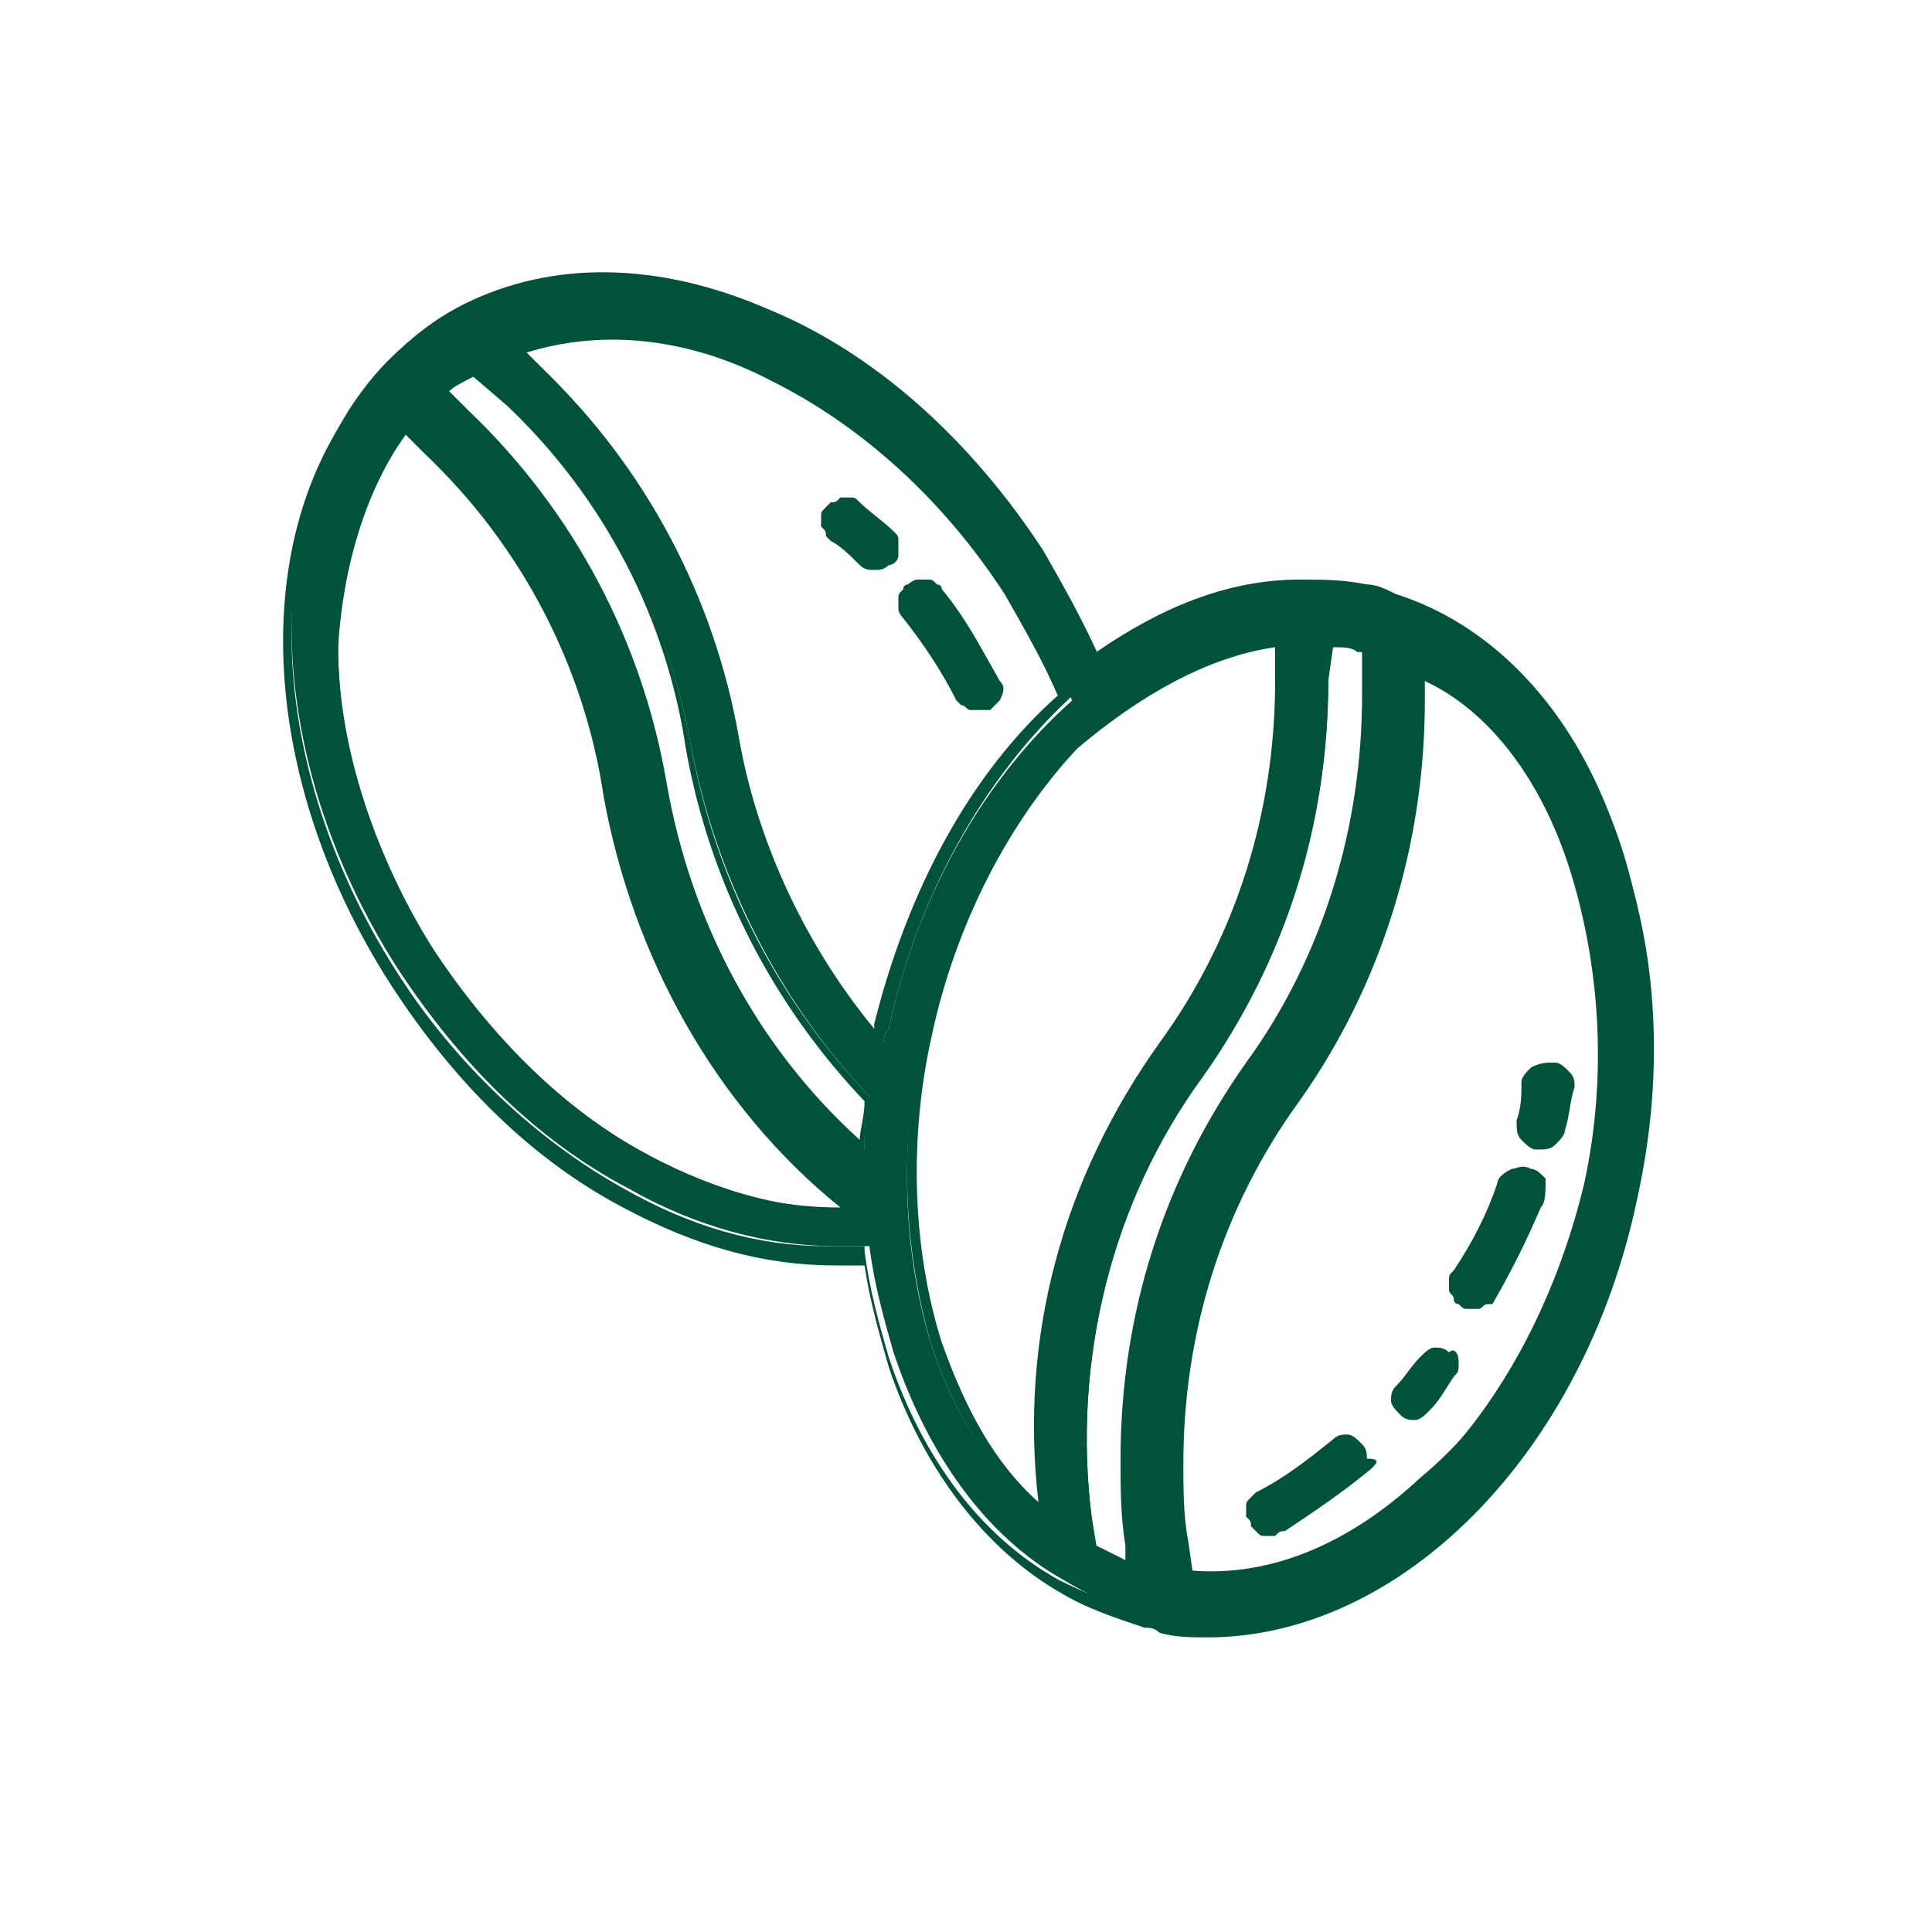 <svg xmlns="http://www.w3.org/2000/svg" xmlns:xlink="http://www.w3.org/1999/xlink" id="&#x56FE;&#x5C42;_1" x="0px" y="0px" viewBox="0 0 40 40" style="enable-background:new 0 0 40 40;" xml:space="preserve"><style type="text/css">	.st0{fill:#00533A;}</style><path class="st0" d="M33.8,24.4c0.6-2.7,0.4-5.4-0.5-7.6c-0.9-2.3-2.5-3.9-4.4-4.5c-0.2-0.1-0.4-0.2-0.6-0.2  C27.8,12,27.4,12,26.9,12c-1.5,0-2.9,0.6-4.2,1.5c-0.3-0.7-0.7-1.4-1.1-2.1c-1.5-2.3-3.5-4.1-5.7-5c-2.3-1-4.5-1-6.3-0.1  C9,6.6,8.5,7,8,7.5C5.3,10.3,5.4,15.6,8.2,20c1.3,2,2.9,3.6,4.8,4.6c1.4,0.8,2.9,1.2,4.3,1.2c0.2,0,0.5,0,0.7,0  c0.1,0.8,0.3,1.5,0.5,2.2c0.7,2.1,1.9,3.8,3.5,4.7c0.5,0.3,1.1,0.6,1.7,0.7c0.1,0.1,0.2,0.1,0.3,0.1c0.3,0.1,0.7,0.1,1,0.1  C28.9,33.6,32.7,29.9,33.8,24.4z M8.8,9.3c2,1.9,3.3,4.4,3.8,7.1c0.6,3.4,2.5,6.5,5.2,8.6c-1.4,0.1-2.9-0.3-4.4-1.1  c-1.7-0.9-3.2-2.4-4.4-4.2c-1.2-1.9-2-4.2-2-6.3c0-1.8,0.5-3.4,1.4-4.6L8.8,9.3z M14.3,15.4c0.5,2.7,1.8,5.3,3.7,7.3  c-0.1,0.3-0.1,0.7-0.1,1.1c-2.3-2-3.8-4.6-4.3-7.6c-0.5-2.9-1.9-5.5-4-7.6L9.1,8.1C9.3,8,9.4,7.8,9.6,7.7c0.1,0,0.1-0.1,0.2-0.1  l0.7,0.7C12.5,10.2,13.8,12.7,14.3,15.4z M22.2,14.5c-1.8,1.6-3.2,4-3.8,6.8c-0.1,0.1-0.1,0.2-0.1,0.3c-1.6-1.8-2.6-4-3-6.3  c-0.5-2.9-1.9-5.5-4-7.6l-0.5-0.5c3.2-1.1,7.5,1,10.1,5C21.3,12.9,21.7,13.6,22.2,14.5z M26.5,14.1c0,2.7-0.8,5.4-2.4,7.6  c-2,2.8-2.9,6.3-2.5,9.7c-1-0.8-1.8-2-2.3-3.5c-0.6-1.9-0.7-4.2-0.2-6.4c0.5-2.3,1.6-4.4,3.1-5.9c1.3-1.4,2.8-2.1,4.3-2.3V14  C26.5,14,26.5,14.1,26.5,14.1z M26,22.1c-1.7,2.4-2.6,5.2-2.6,8.1c0,0.6,0,1.2,0.1,1.8l0.1,0.5c-0.3-0.1-0.6-0.3-0.9-0.4l-0.1-0.7  c-0.4-3.2,0.4-6.5,2.3-9.2c1.7-2.4,2.6-5.2,2.6-8.1V14v-0.7c0.2,0,0.5,0,0.7,0.1c0.1,0,0.1,0,0.2,0v1C28.4,17.2,27.6,19.9,26,22.1z   M32.9,24.5c-0.6,2.5-1.8,4.7-3.5,6.1c-1.5,1.4-3.2,2.1-4.9,1.9l-0.1-0.8c-0.1-0.5-0.1-1-0.1-1.6c0-2.7,0.8-5.4,2.4-7.6  c1.7-2.4,2.6-5.2,2.6-8.2v-0.6C32.4,15.3,33.9,19.8,32.9,24.5z"></path><path class="st0" d="M21.7,11.7c0.4,0.6,0.8,1.3,1.1,2c1.2-0.9,2.6-1.4,4.1-1.4c0.5,0,0.9,0,1.4,0.1c0.2,0.1,0.4,0.1,0.6,0.2  c2,0.7,3.6,2.3,4.5,4.6c0.9,2.2,1.1,4.9,0.5,7.6c-1.1,5.3-4.9,9.1-8.9,9.1c-0.3,0-0.7,0-1-0.1c-0.1-0.1-0.2-0.1-0.3-0.1  c-0.6-0.2-1.2-0.4-1.7-0.7c-1.6-0.9-2.9-2.6-3.6-4.7c-0.2-0.7-0.4-1.4-0.5-2.1c-0.2,0-0.4,0-0.6,0c-1.5,0-2.9-0.4-4.4-1.2  c-1.9-1-3.5-2.6-4.8-4.6c-2.9-4.5-3-9.8-0.2-12.7C8.4,7.2,9,6.8,9.6,6.5c1.9-0.9,4.1-0.9,6.4,0.1C18.3,7.5,20.3,9.3,21.7,11.7z   M8,7.8c-2.7,2.7-2.6,7.9,0.2,12.3c1.2,1.9,2.9,3.5,4.7,4.5c1.4,0.8,2.8,1.2,4.2,1.2c0.3,0,0.5,0,0.7,0h0.1v0.1  c0.1,0.8,0.3,1.5,0.5,2.2c0.7,2.1,1.9,3.7,3.5,4.6c0.6,0.3,1.1,0.5,1.7,0.6c0.1,0.1,0.2,0.1,0.3,0.1c0.4,0.1,0.7,0.1,1,0.1  c3.8,0,7.6-3.7,8.7-8.9c0.5-2.6,0.4-5.3-0.5-7.5c-0.9-2.2-2.4-3.8-4.3-4.4c-0.2-0.1-0.4-0.2-0.6-0.2c-0.4-0.1-0.8-0.1-1.3-0.1  c-1.4,0-2.8,0.6-4.1,1.5L22.7,14l-0.1-0.1c-0.3-0.7-0.7-1.4-1.1-2.1c-1.4-2.3-3.4-4.1-5.6-5c-2.2-1-4.4-1-6.2-0.1  C9.2,7,8.6,7.4,8,7.8z M10.9,7.3l0.3,0.3l0,0c2.2,2.1,3.6,4.8,4.1,7.7c0.4,2.2,1.4,4.3,2.8,6c0-0.1,0-0.1,0-0.1  c0.7-2.8,2-5.2,3.8-6.8c-0.3-0.7-0.7-1.4-1.1-2.1c-1.3-2-3-3.5-4.8-4.4C14.3,7,12.5,6.8,10.9,7.3z M21,12.1c0.5,0.7,0.9,1.4,1.2,2.2  v0.1l-0.1,0.1c-1.7,1.6-3.1,4-3.7,6.8c-0.1,0.1-0.1,0.2-0.1,0.3v0.3l-0.2-0.2c-1.6-1.9-2.6-4.1-3-6.4c-0.5-2.9-1.9-5.6-4-7.6  l-0.6-0.6L10.7,7c1.6-0.6,3.6-0.3,5.4,0.6S19.7,10.1,21,12.1z M10.5,8.2c2,1.9,3.3,4.5,3.8,7.2c0.5,2.8,1.8,5.3,3.7,7.3l0,0v0.1  c-0.1,0.3-0.1,0.7-0.1,1.1v0.3L17.7,24c-2.3-2-3.8-4.7-4.3-7.7c-0.5-2.9-1.9-5.6-4-7.6L8.8,8.1L8.9,8c0.2-0.1,0.4-0.3,0.6-0.4l0,0  c0.1-0.1,0.2-0.1,0.3-0.2l0,0L10.5,8.2z M9.8,7.8C9.6,7.9,9.4,8,9.3,8.1l0.4,0.4c2.2,2.1,3.6,4.8,4.1,7.7s1.9,5.5,4,7.4  c0-0.2,0.1-0.5,0.1-0.8c-1.9-2-3.2-4.5-3.7-7.3c-0.4-2.7-1.7-5.2-3.7-7.1L9.8,7.8C9.8,7.8,9.7,7.8,9.8,7.8z M9.2,9.2  c2,1.9,3.3,4.5,3.8,7.2c0.6,3.4,2.4,6.5,5.1,8.6l0.2,0.2H18c-1.4,0.1-3-0.3-4.5-1.1c-1.8-1-3.3-2.5-4.5-4.3c-1.3-2-2.1-4.3-2.1-6.4  c-0.1-1.8,0.4-3.5,1.4-4.7l0.1-0.1L9.2,9.2z M7,13.4c0,2.1,0.7,4.3,2,6.3c1.2,1.8,2.7,3.3,4.4,4.2c1.3,0.8,2.7,1.1,4,1.1  c-2.6-2.1-4.3-5.2-4.9-8.5c-0.4-2.7-1.7-5.2-3.7-7.1L8.4,9C7.6,10.1,7.1,11.7,7,13.4z M27.5,13.1c0.2,0,0.5,0,0.7,0.1  c0.1,0,0.1,0,0.2,0h0.1v1.1l0,0c0.1,2.8-0.8,5.5-2.4,7.8c-1.7,2.3-2.6,5.1-2.6,8c0,0.6,0,1.2,0.1,1.8l0.1,0.7l-0.2-0.1  c-0.3-0.1-0.6-0.3-0.9-0.4h-0.1l-0.1-0.7c-0.4-3.3,0.4-6.6,2.3-9.3c1.7-2.3,2.6-5.1,2.6-8V14l0,0v-0.9L27.5,13.1z M26.7,14v0.1  c0,2.7-0.8,5.4-2.4,7.6c-2,2.8-2.9,6.3-2.5,9.7v0.3l-0.2-0.2c-1-0.9-1.8-2.1-2.3-3.6c-0.6-2-0.7-4.3-0.2-6.5c0.5-2.3,1.6-4.5,3.1-6  c1.3-1.3,2.9-2.1,4.4-2.3h0.1V14z M27.5,14.1c0,3-0.9,5.8-2.6,8.2c-1.9,2.6-2.7,5.9-2.3,9.1l0.1,0.6c0.2,0.1,0.4,0.2,0.6,0.3V32  c-0.1-0.6-0.1-1.2-0.1-1.8c0-3,0.9-5.8,2.6-8.2c1.6-2.2,2.4-4.9,2.4-7.6v-0.9h-0.1c-0.1-0.1-0.3-0.1-0.5-0.1 M27.6,14.1L27.6,14.1  V14 M27.6,14L27.6,14L27.6,14z M22.3,15.5c-1.4,1.5-2.5,3.6-3,5.9c-0.5,2.2-0.4,4.5,0.2,6.4c0.5,1.4,1.1,2.5,2,3.3  c-0.4-3.4,0.5-6.7,2.5-9.5c1.6-2.2,2.4-4.8,2.4-7.5V14v-0.6C25,13.6,23.6,14.4,22.3,15.5z M29.3,13.7c1.6,0.7,2.7,2.3,3.4,4.2  c0.7,1.9,0.8,4.2,0.3,6.6c-0.6,2.6-1.8,4.9-3.5,6.4c-1.5,1.4-3.3,2.1-5,1.9h-0.1l-0.1-0.9c-0.1-0.6-0.1-1.1-0.1-1.7  c0-2.7,0.8-5.4,2.4-7.6c1.7-2.4,2.6-5.3,2.6-8.2v-0.9L29.3,13.7z M29.5,14.1v0.4l0,0c0,3-0.9,5.9-2.6,8.3c-1.6,2.2-2.4,4.8-2.4,7.5  c0,0.5,0,1.1,0.1,1.6l0.1,0.7c1.6,0.1,3.2-0.6,4.7-1.9c1.6-1.5,2.8-3.7,3.4-6.2c0.5-2.3,0.3-4.6-0.3-6.5  C31.9,16.1,30.8,14.7,29.5,14.1z"></path><path class="st0" d="M18.4,11.7c0.1,0,0.2-0.1,0.2-0.2s0-0.2,0-0.3c0-0.1,0-0.1-0.1-0.2c-0.2-0.2-0.5-0.4-0.7-0.6  c-0.1-0.1-0.1-0.1-0.2-0.1s-0.1,0-0.2,0c-0.1,0.1-0.1,0.1-0.2,0.1l-0.1,0.1C17,10.6,17,10.6,17,10.7c0,0.1,0,0.1,0,0.2  c0.1,0.1,0.1,0.1,0.1,0.2l0.1,0.1c0.2,0.1,0.4,0.3,0.6,0.5c0.1,0.1,0.2,0.1,0.3,0.1S18.3,11.8,18.4,11.7z"></path><path class="st0" d="M20.7,14.5c0.1-0.2,0.1-0.3,0-0.4c-0.4-0.7-0.7-1.3-1.2-1.9c0,0,0-0.1-0.1-0.1C19.3,12,19.3,12,19.2,12  s-0.1,0-0.2,0s-0.2,0.1-0.2,0.1s-0.1,0-0.1,0.1c-0.1,0.1-0.1,0.1-0.1,0.2c0,0.1,0,0.1,0,0.2c0,0.1,0.1,0.2,0.1,0.2  c0.4,0.5,0.8,1.1,1.1,1.7l0.1,0.1c0.1,0,0.1,0.1,0.2,0.1s0.1,0,0.2,0s0.1,0,0.2,0C20.6,14.6,20.7,14.5,20.7,14.5z"></path><path class="st0" d="M30.1,28.5c0.1-0.1,0.1-0.1,0.1-0.3S30.1,27.9,30,28c-0.1-0.1-0.2-0.1-0.3-0.1s-0.2,0.1-0.3,0.2  c-0.2,0.2-0.3,0.4-0.5,0.6c-0.1,0.1-0.1,0.2-0.1,0.3c0,0.1,0.1,0.2,0.2,0.3s0.2,0.1,0.3,0.1s0.2-0.1,0.3-0.2  C29.8,29,29.9,28.8,30.1,28.5z"></path><path class="st0" d="M28.3,30.2c0-0.1,0-0.2-0.1-0.3s-0.2-0.2-0.3-0.2s-0.2,0-0.3,0.1c-0.5,0.4-1,0.8-1.6,1.1L25.9,31  c-0.1,0.1-0.1,0.1-0.1,0.2s0,0.1,0,0.2c0.1,0.1,0.1,0.1,0.1,0.2l0.1,0.1c0.1,0.1,0.1,0.1,0.2,0.1c0.1,0,0.1,0,0.2,0  c0.1-0.1,0.1-0.1,0.2-0.1c0.6-0.4,1.2-0.8,1.8-1.3C28.5,30.3,28.6,30.2,28.3,30.2z"></path><path class="st0" d="M32.6,22.5c0-0.1,0-0.2-0.1-0.3c-0.1-0.1-0.2-0.2-0.3-0.2c-0.2,0-0.3,0-0.5,0.1c-0.1,0.1-0.2,0.2-0.2,0.3  c0,0.3,0,0.5-0.1,0.8c0,0.2,0,0.3,0.1,0.4s0.2,0.2,0.3,0.2c0.2,0,0.3,0,0.4-0.1c0.1-0.1,0.2-0.2,0.2-0.3  C32.5,23.1,32.5,22.8,32.6,22.5z"></path><path class="st0" d="M32,24.4c-0.1-0.1-0.2-0.2-0.3-0.2c-0.2-0.1-0.3,0-0.4,0c-0.2,0.1-0.3,0.2-0.3,0.3c-0.2,0.6-0.5,1.2-0.9,1.8  C30,26.4,30,26.4,30,26.5s0,0.1,0,0.2s0.1,0.1,0.1,0.2c0,0,0,0.1,0.1,0.1c0.1,0.1,0.1,0.1,0.2,0.1s0.1,0,0.2,0  c0.1,0,0.1-0.1,0.2-0.1h0.1c0.4-0.7,0.7-1.3,1-2C32,24.9,32,24.7,32,24.4z"></path></svg>